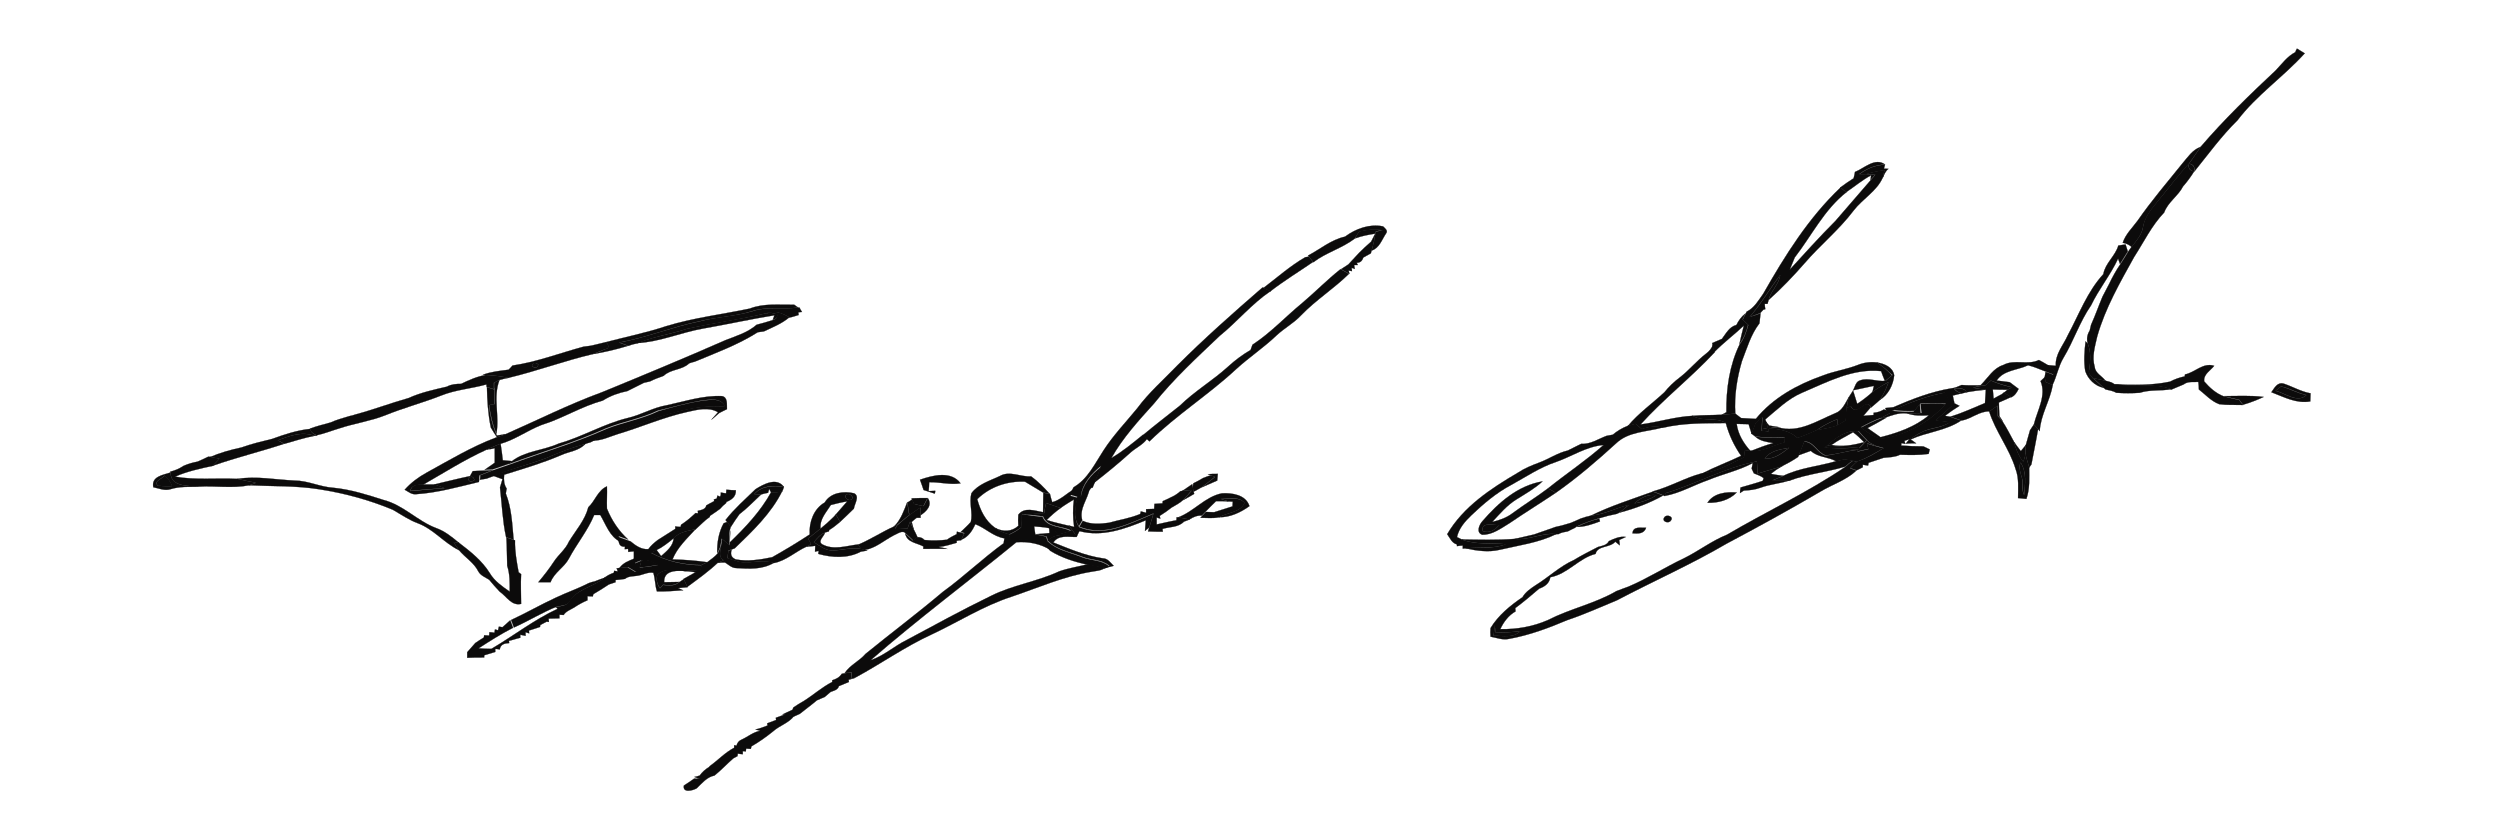 <?xml version="1.0" encoding="utf-8"?>
<!-- Generator: Adobe Illustrator 22.1.0, SVG Export Plug-In . SVG Version: 6.00 Build 0)  -->
<svg version="1.1" id="Layer_1" xmlns="http://www.w3.org/2000/svg" xmlns:xlink="http://www.w3.org/1999/xlink" x="0px" y="0px"
	 viewBox="0 0 900 300" style="enable-background:new 0 0 900 300;" xml:space="preserve">
<style type="text/css">
	.st0{fill:#0C0B0B;stroke:#0C0B0B;stroke-width:9.375000e-02;stroke-miterlimit:10.43;}
</style>
<path class="st0" d="M826.3,18.8c0.1-0.3,0.4-1,0.6-1.3c0.9,0.6,1.9,1.1,2.8,1.7c-7.7,8.5-17.3,15-24.2,24.1
	C799.7,49,795,55.5,790,61.7c0.2-1.7-0.5-2.6-2-2.8c1.5-1.9,2.8-4,4.2-6c8.4-9.8,17.7-18.8,27.1-27.6
	C821.5,23,823.4,20.3,826.3,18.8z"/>
<path class="st0" d="M785.7,58.8c1.9-2.2,3.6-4.9,6.5-5.9c-1.4,2-2.7,4.1-4.2,6c-4.2,4.7-8,9.7-12,14.6c-2,2.4-3.9,5.1-4.5,8.2
	c-0.4,2.8-2.4,5-4.1,7.2c-0.9-0.8-2-1.3-3.2-1.5c1-3.1,3.4-5.3,5.3-7.9C774.5,72.3,780.2,65.6,785.7,58.8z"/>
<g>
	<path class="st0" d="M817.7,141.2c1.1-1.5,2.1-3.7,4.4-3.1c3.3,1.1,6.3,2.9,9.7,3.5c0,1-0.1,1.9-0.1,2.9
		C826.7,145.4,822.2,142.9,817.7,141.2z M821.2,139.1c-0.5,0.4-1.5,1.2-2,1.6c3.4,0.8,8,4.6,11.1,1.5
		C827.1,141.5,824.3,139.8,821.2,139.1z"/>
</g>
<path class="st0" d="M85.5,172.4c6.8-1.1,13.7,0.3,20.5,0.6c4.8,0,9.2,2.3,14,2.6c6.2,0.6,12.2,2.5,18.1,4.4
	c7.1,1.8,12.2,7.6,18.9,10.1c3.1,1.1,5.7,3.2,8.2,5.3c-0.5-0.1-1.4-0.2-1.9-0.2c0.6,1,1.3,1.9,2,2.9c-5.4-2.6-9.2-7.6-14.8-9.7
	c-3.3-1.2-6.1-3.2-9.1-4.9c-8.6-3.6-17.6-6-26.7-7.4c-8.3-1.3-16.7-1-25-1.4c0.6-0.2,1.8-0.6,2.5-0.9
	C89.9,173.4,87.7,172.9,85.5,172.4z"/>
<path class="st0" d="M567.6,189.7c2.6-1.3,5.3-2.3,8.1-3l0.3,1C573.3,188.7,570.5,189.7,567.6,189.7z"/>
<path class="st0" d="M667.8,61.9c3.3-1.3,7.2-5.3,10.8-2.7c-3.4,0.2-6.6,1.4-9.3,3.5c0.5,0,1.7,0,2.2,0c0.9,0,2.6,0.1,3.5,0.2
	c-0.4,0.5-1.2,1.4-1.6,1.9l0.2-1.7c-3.2,1.7-6,4.1-9,6.1c-0.5-0.4-1.5-1.3-2.1-1.7c1.6-1.2,3.2-2.3,4.8-3.3
	C667.5,63.5,667.7,62.5,667.8,61.9z"/>
<path class="st0" d="M678.6,59.3L678.6,59.3l-0.4,1.4c0.4,0,1.2,0.1,1.6,0.1c-1,0.8-1.5,2-2,3.2c0.1-0.7,0.4-2,0.6-2.7
	c-2.4,0.3-4.7,0.8-6.9,1.5c-0.5,0-1.7,0-2.2,0C672,60.7,675.2,59.4,678.6,59.3z"/>
<path class="st0" d="M425,176.8c0.2,0,0.5,0,0.7-0.1c0.9-0.1,2.6-0.2,3.4-0.3c-1,1.2-2,2.4-3.1,3.5c-1.2,1.2-2.7,1.9-4.2,2.8
	c-1.4,1.1-2.8,2.1-4.3,3l0.2,1l-1.3-0.4c0,0.6,0,1.9,0,2.5c2.4-0.5,4.7-1.1,7.1-1.5l0.1-1.1l1.4,0.2c1.1,0.2,2.2,0.4,3.3,0.6
	c-0.5,0.2-1.6,0.6-2.1,0.8c-2,2.1-5.1,1.8-7.7,2.6l0.1,1c-1.8,0-3.5,0-5.3-0.1l0.5-1.6c0.5-1.6,1-3.3,1.5-4.9
	c-8.3,3.4-17.6,8.6-26.7,4.8c0.3-0.5,0.9-1.6,1.2-2.1c2.9,1.4,6.3,1.1,9.4,0.7c3.8-1.1,7.7-1.6,11.3-3.2l0.2-0.9
	c0.5,0.1,1.4,0.4,1.9,0.5v-1.3c0.7,0,2.2-0.1,2.9-0.1c0-0.4,0.1-1.3,0.1-1.8c0.7-0.1,2.2-0.1,2.9-0.2l0.1-0.8
	c0.9-0.4,1.9-0.8,2.8-1.3C422.6,178.6,423.9,177.8,425,176.8z"/>
<path class="st0" d="M537.7,228.9c0.1-1.3,0.3-2.6,0.4-3.8c0,0.6,0.1,1.9,0.2,2.5c3,0.2,6,0,9-0.4
	C544.8,229.9,541,228.8,537.7,228.9z"/>
<path class="st0" d="M775.9,73.5c4-4.8,7.8-9.9,12-14.6c-0.2,1.7,0.5,2.6,2,2.8c-1.2,1.9-2.5,3.7-4,5.4c-1.8,3.5-5.4,5.6-6.8,9.4
	c-4.5,4.7-7.3,10.6-10.8,16c-5.1,9.2-10.4,18.4-13.3,28.6c-0.8,3.6-2,7.3-0.9,11c0.2,2.3,2.7,3.3,3.9,5c-1.6-0.4-3.1-0.7-4.6-1
	c-0.8-0.8-1.8-1.7-1.3-3c0.4-3.2,0.7-6.4-0.5-9.4c-0.5-1.6-0.2-3.3,0.7-4.7c0.1-0.5,0.4-1.6,0.5-2.1c1.5-3.3,2.7-6.8,4.1-10.1
	c0.8-1.5,1.6-3.1,2.4-4.6c1.2-2.5,2.5-4.9,4.1-7.2c1-1.5,1.9-3,2.8-4.5c0.3-0.4,0.9-1.3,1.2-1.7c1.7-2.2,3.7-4.3,4.1-7.2
	C772,78.5,773.9,75.9,775.9,73.5z"/>
<path class="st0" d="M787.9,58.9c1.6,0.2,2.3,1.2,2,2.8C788.4,61.5,787.7,60.5,787.9,58.9z"/>
<g>
	<path class="st0" d="M671.5,62.7c2.3-0.7,4.6-1.2,6.9-1.5c-0.1,0.7-0.4,2-0.6,2.7c-2.1,4.9-7.3,7.7-10.5,11.9
		c-5.2,6.9-12,12.4-17.6,18.9c-4.1,4.7-8.4,9.2-13,13.3c0.8-3.3,3.7-5.6,4.2-9c-3.8,4.9-6.9,10.3-11,15.1c1.3-0.4,2.6-0.8,3.9-1.3
		c-0.1,1.2-0.3,2.4-0.4,3.6c-3.1,4-4.5,9-6.3,13.6c-1.8,6.1-2.8,12.5-2.4,18.9c-1.6,0.1-3.2,0.3-4.8,0.4c0.4-0.2,1.2-0.7,1.6-0.9
		c-0.1-8.4,1.1-16.9,4.8-24.5c1.6-2,2.4-4.5,3.1-6.9c-0.7-0.6-1.3-1.3-2-1.9c0.2-0.5,0.7-1.6,1-2.1c0.1-0.2,0.3-0.6,0.4-0.8
		c2.7-1.3,4.3-4.1,6-6.5c7.8-13.7,16.3-27.3,27.8-38.2c0.5,0.4,1.5,1.3,2.1,1.7c-8,6.3-12.5,15.6-18.6,23.5
		c-0.6,1.5-1.2,2.9-1.8,4.4c5.4-5.9,10.7-11.8,16.4-17.5c4.3-4.9,8.5-9.9,12.8-14.8c0.4-0.5,1.2-1.4,1.6-1.9
		C674.1,62.8,672.4,62.7,671.5,62.7z"/>
</g>
<path class="st0" d="M328.4,179.8c0.2,0.4,0.5,1.2,0.7,1.6c1.1,0.3,2.2,0.6,3.4,0.8c0.4-0.7,1.1-2.2,1.5-2.9
	c1.8,2.6-0.5,4.8-2.6,6.2c0-0.7,0-2.1,0-2.8c-1.4,0.9-2.7,1.8-4,2.8c-0.3-1.5-0.5-3.1-0.7-4.6C327.1,180.6,328,180.1,328.4,179.8z"
	/>
<path class="st0" d="M484.2,85.2c3.9-2.9,8.9-4.7,13.7-3.7c0.6,0.6,1.9,1.5,1.1,2.5c-1.5,2.2-2.4,5.3-5.2,6.2
	c0.6-2.2,1.1-4.5,1.5-6.8c0.6-0.1,1.8-0.4,2.4-0.5c-2.8-0.6-5.6-0.1-8.4,0.5c-0.5,0.8-1.1,1.6-1.6,2.5c-4.6,3.5-10.3,5-14.9,8.5
	c-0.4-0.5-1.1-1.4-1.5-1.9l-0.4-0.5C475.3,89.7,479.2,86.3,484.2,85.2z"/>
<path class="st0" d="M489.3,83.3c2.7-0.6,5.6-1.1,8.4-0.5c-0.6,0.1-1.8,0.4-2.4,0.5c-0.4,2.3-0.8,4.6-1.5,6.8
	c-0.1,0.3-0.2,0.8-0.3,1.1c-0.9,0.5-1.8,1-2.7,1.5c-0.4,1.2-1.1,1.9-2.4,1.9l0.4,0.8h-1.3l0.2,1.4l-1.1-0.4l0.1,1.2l-1.2-0.2
	l0.3,1.2c-0.8-0.4-2.3-1.3-3-1.7c0.9-0.6,1.7-1.1,2.6-1.7c1.3-1.4,2.6-2.8,3.9-4.2c1.4-1.4,2.8-2.7,4.3-4c0.5-1,1-1.9,1.5-2.9
	c-2.4,0.4-4.8,0.8-7.2,1.7C488.2,84.9,488.8,84.1,489.3,83.3z"/>
<path class="st0" d="M252.6,144.3c3-0.3,7-1.3,8.6,2.2c-10.9-1-21.4,2.7-31.4,6.4c-5.4,2.1-11.1,3.1-16.2,5.8
	c-0.3,0.2-0.9,0.5-1.2,0.6c-0.4,0.1-1.2,0.3-1.6,0.5c-4.8,1.3-9.5,3.1-14.1,5.1c-6.4,2.4-13,4-19.3,6.6c-0.8,0.3-1.5,0.5-2.2,0.8
	c-0.6,0.1-1.8,0.3-2.4,0.4c0.1-0.6,0.1-1.1,0.1-1.6c1.5-0.6,3-1.2,4.6-1.8c2-0.7,4.1-1.4,6.1-2.1c11.6-4.3,23.5-7.7,34.8-12.8
	c6.1-2.4,12.7-3.5,18.7-6.4C242.1,146.6,247.3,145.1,252.6,144.3z"/>
<path class="st0" d="M389.1,179.1c0.5-4.6,3.8-8.3,7.3-11c-0.8,2-1.6,4.1-2.5,6.1c-0.1,0.4-0.5,1.1-0.6,1.4h-0.4l-0.5,0.6
	C391.3,177.1,390.2,178.1,389.1,179.1z"/>
<path class="st0" d="M271.5,177.9c2.8-3.1,6.9-3.1,10.7-2.6c-0.1,0.4-0.4,1.2-0.6,1.6c-1.3,0.4-2.6,0.6-4,0.4
	c-0.2-0.3-0.5-1-0.7-1.3c-0.1,0.4-0.3,1.1-0.4,1.4c-0.6,0.1-1.9,0.4-2.5,0.6C273.4,178,272.1,177.9,271.5,177.9z"/>
<path class="st0" d="M328.2,179.4c1.9-0.1,3.8-0.1,5.7-0.1c-0.4,0.7-1.1,2.2-1.5,2.9c-1.1-0.2-2.3-0.5-3.4-0.8
	c-0.2-0.4-0.5-1.2-0.7-1.6L328.2,179.4z"/>
<path class="st0" d="M327.4,185.4c1.3-1,2.7-1.9,4-2.8c0,0.7,0,2.1,0,2.8c0,0.2,0,0.7,0,1c-0.4,0-1,0-1.4,0
	c-0.5,0.4-1.4,1.1-1.8,1.5c0.2,0.6,0.5,1.9,0.7,2.6c-0.4-0.9-0.9-1.8-1.3-2.7c-0.2,0.6-0.7,1.9-0.9,2.5c-1.5,0.1-3,0.1-4.5,0.2
	l0.8-1.4C324.5,187.8,325.9,186.6,327.4,185.4z"/>
<path class="st0" d="M300.1,186.1c0.2-0.2,0.6-0.7,0.8-0.9c0.5,0.9,1,1.8,1.5,2.7c-1.2,1-2.5,2.1-3.9,2.9l-0.1,0.5
	c-0.4,0.1-1.1,0.3-1.4,0.4c-1.7,0.7-2.9,2.1-4,3.5c2.1,1.3,4.3,3.1,7,3c3.4-0.2,6.7-1.2,10.1-0.6c0.3,0.1,0.9,0.2,1.2,0.3l0.9,0.3
	c-0.6,0.1-1.7,0.3-2.3,0.4c-4.7,2.5-10.3,2.2-15.3,0.8l0.1-1.1l-1.3,0.3c0-0.5,0.1-1.6,0.1-2.1c-0.8,0.1-2.4,0.3-3.2,0.3
	c0.4-0.2,1.3-0.7,1.7-0.9c-0.3-0.5-0.9-1.5-1.1-2c1.5-1.2,3-2.4,4.5-3.6C297,189,298.6,187.6,300.1,186.1z"/>
<path class="st0" d="M524.3,193.3c0.5,0.2,1.4,0.6,1.9,0.9c5.1,2,10.6,1.2,16,1.7c-4.6,1.8-9.7,1-14.5,1.5c-0.3,0-0.8,0.1-1.1,0.1
	v-1.1c-0.5,0-1.6,0.1-2.1,0.2V196C524.3,195,524.3,194.2,524.3,193.3z"/>
<path class="st0" d="M762.6,88.4c0.7-0.1,2-0.3,2.6-0.4c0.2,0.6,0.6,1.9,0.8,2.5c-0.9,1.5-1.9,3-2.8,4.5c-0.2-0.5-0.5-1.4-0.7-1.9
	c-2.7,5.9-6.9,10.9-9.7,16.8c-4.1,5.9-6.3,12.9-10,19c-1.8,3-2.3,6.5-3.9,9.7c-0.7-0.3-2-0.8-2.6-1.1c0-0.4-0.1-1.4-0.2-1.8
	c0.1-0.5,0.2-1.4,0.3-1.8c0.9,0.3,1.8,0.6,2.7,1c0.1-0.4,0.4-1.2,0.5-1.5c-0.9-0.7-1.8-1.3-2.8-2c0.8,0.1,2.5,0.2,3.3,0.3
	c-0.3-4.2,2.7-7.4,4.3-11c4-7.4,7-15.7,12.8-22C757.9,94.7,761.5,92.2,762.6,88.4z"/>
<g>
	<path class="st0" d="M657.6,160.4c3.1-2.8,6.9-5.6,11.3-5.2c1,1.1,2,2.2,3.1,3.3c-0.9,0.9-1.8,1.9-2.7,2.8
		C665.4,161,661.5,160.8,657.6,160.4z M659.3,160.2c4,0.8,8,0,11.8-1c-1.3-1.3-2.5-2.5-4-3.6C664.6,157.1,661.8,158.4,659.3,160.2z"
		/>
</g>
<path class="st0" d="M321.9,189.5c2.4-2.4,3.5-5.6,4.7-8.7c0.2,1.5,0.5,3.1,0.7,4.6c-1.5,1.2-2.9,2.4-4.4,3.6L321.9,189.5z"/>
<path class="st0" d="M454.8,103.7c5-3.8,9.7-8,15.1-11.1l1.3-0.2c0.4,0.5,1.1,1.4,1.5,1.9c-5.1,3.5-10.5,6.8-15.4,10.6
	C456.5,104.5,455.6,104.1,454.8,103.7z"/>
<path class="st0" d="M721.2,131.4c4-2.2,8.8,0.2,12.8-1.8c1,0.5,2,1.1,3,1.7c0.9,0.6,1.8,1.3,2.8,2c-0.1,0.4-0.4,1.1-0.5,1.5
	c-0.9-0.3-1.8-0.6-2.7-1c-2.2-0.8-4.3-1.8-6.5-2.3c-3.8,1.8-8.8,1.7-11.3,5.5c1.5,0.2,3.1,0.4,4.7,0.6c1.1,0.8,2.1,1.6,3.2,2.4
	c-0.6,1.2-1.3,2.4-2.6,3c-0.7-0.4-2-1.2-2.7-1.6c0.3-0.3,0.9-0.8,1.3-1.1c0.4-0.2,1.2-0.7,1.6-0.9c-2.6-0.6-5.2-1.4-7.6-2.4
	c-0.6,0.6-1.3,1.1-1.9,1.7c-1.5,0.2-3,0.3-4.5,0.9c1.5,0.3,3,0.5,4.5,0.7c-2.3,0.2-4.6,0.5-6.8,0.9c-0.8-1.6-3-1.6-4.6-1.3
	c0.7,0.9,1.7,1.5,2.9,1.7c-1.1,0.3-2.2,0.5-3.3,0.8c0.2,0.9,0.4,1.8,0.6,2.8c0.6,0.3,1.2,0.6,1.8,0.9c-1.8,1.1-3.5,2.3-5.2,3.6
	c0.5,0.1,1.4,0.2,1.8,0.3c1.3,0.5,2.7,1,4,1.4c-5.5,3.7-12.3,4.1-18.2,6.8c0.5,0.3,1.5,1,2,1.4c-1.3,0-2.5,0-3.7,0.1
	c0.3-0.4,0.9-1.1,1.2-1.5c1.4-0.9,2.8-1.7,4.2-2.5c3.3-1.8,7.3-1.4,10.3-3.7c-1.7-0.2-3.4-0.4-5.2-0.6c2.1-1.7,4.1-3.5,6-5.3
	c-0.9-1.6-1.7-3.1-2.6-4.7c-6.6,1.2-12.8,3.6-18.8,6.5c2.6,0.3,5.1,0.4,7.7,0.3c0.7-0.9,1.4-1.9,2.2-2.7c0.1,1,0.2,2.1,0.3,3.2
	c-1.8,0-3.5,0.1-5.3,0.1c-2.6-0.2-5.1,0.7-7.5,1.6l-1.5,0.1c1.1-0.6,2.2-1.2,3.3-1.8c-0.3-0.1-0.8-0.4-1.1-0.6
	c-0.2-0.3-0.5-0.9-0.6-1.2c0.7-0.1,2.2-0.2,2.9-0.3c6.7-2.9,13.6-5.6,20.9-6.8c1.3-0.1,2.5-0.7,3.7-1.2c2.3,0.2,4.5,0.1,6.8,0.1
	C715.8,135.9,717.6,132.5,721.2,131.4z"/>
<path class="st0" d="M668.8,131.4c2.2-0.9,4.6-1.2,6.9-0.9c2,1.3,3.8,2.9,5.4,4.6c-0.8,0.7-1.6,1.4-2.5,2.1c-0.5-1.2-1-2.4-1.4-3.6
	c-10.2-1.1-19.5,4-28.5,7.8c-5.1,2.2-9,6.1-13.2,9.6l0.3,0.8c0.2,0.6,0.5,1.6,0.7,2.2c-0.5,0.1-1.6,0.4-2.2,0.5
	c0-1.4,0.1-2.9,0.2-4.3c-0.8,0.7-1.6,1.4-2.4,2.1c-0.5,1.3-1,2.6-1.5,3.9c-0.4-1.2-0.7-2.3-1.1-3.5c-1.1,0-3.2-0.1-4.3-0.1
	c0.5,3.8,2.5,7,5,9.8c-0.5-0.1-1.5-0.2-2-0.3c-0.1,0.7-0.2,2-0.3,2.6c-4.9,2.2-9.7,5.2-15.2,5.8c4.6-2.4,9.5-4.2,14.1-6.4
	c-2.5-3.6-4.4-7.6-5.5-11.8c-3.6-2.3-8.3-0.3-12-2.6c3.5-0.3,7.1-0.2,10.6-0.4c1.6-0.1,3.2-0.3,4.8-0.4c0.5,0.4,1.6,1.2,2.1,1.6
	c1.8,0.1,3.5,0.2,5.3,0.3c6.2-7.6,15-12.4,24.1-15.6C660.3,133.6,664.7,133,668.8,131.4z"/>
<g>
	<path class="st0" d="M716.1,148.1c1-0.6,2-1.4,3-2.1c0,1.3,0.1,2.5,0.1,3.8c0.6,0.6,1.2,1.3,1.7,1.9c1.5,2.3,2.7,4.7,4,7.1
		c0.8,2.6,1.7,5.3,3.5,7.4c0.2-0.7,0.6-2,0.8-2.6c0.4,1.5,0.8,3,1.3,4.6c0,3.8,0.3,7.7-1,11.4c-1-0.1-2-0.2-3-0.3
		c0-3.5,0.4-7.1-0.9-10.5C723.4,161.5,718.4,155.4,716.1,148.1z M727.9,172.1c0.6,2-0.3,4.2,0.8,6.1c0.3-3.9,1-8.2-1.3-11.7
		C726.6,168.3,727.4,170.2,727.9,172.1z"/>
</g>
<path class="st0" d="M468.9,109c4.6-3.9,8.9-8.3,13.7-12.1c0.8,0.4,2.3,1.3,3,1.7c-5.4,5.3-11.9,9.4-17.2,14.9
	c-2.6,2.8-6,4.6-8.8,7.2c-4.6,4.4-9.9,7.9-14.6,12.2c-9.9,9.2-21.5,16.5-31.2,26l-0.9-0.8c-0.4-0.4-1.2-1.1-1.5-1.4
	c4.4-3.7,8.9-7.1,13.4-10.7c5.3-5.2,11.8-9,17.3-14c2.5-2.3,5.2-4.3,8.1-6c0.2-0.5,0.5-1.4,0.7-1.9C457.5,119.8,462.8,114,468.9,109
	z"/>
<path class="st0" d="M223,204.5c1.3-1.9,3.5-2.7,5.6-3.5v1.8c0.6-0.2,1.8-0.7,2.4-1c-0.2,0.6-0.6,1.9-0.7,2.5c0.5,0,1.5-0.1,2-0.1
	c-1.1,0.6-2.2,1.1-3.2,1.7c-1-0.6-1.9-1.1-2.9-1.7C225.1,204.3,224,204.4,223,204.5z"/>
<path class="st0" d="M629.9,114.1c4.1-4.7,7.2-10.1,11-15.1c-0.5,3.4-3.4,5.7-4.2,9c-0.1,0.4-0.3,1.1-0.4,1.4h-1
	c0,0.5,0.1,1.4,0.2,1.9l-0.7,0.2c-0.3,0.3-0.8,0.9-1.1,1.2C632.5,113.2,631.2,113.6,629.9,114.1z"/>
<path class="st0" d="M714.8,138.7c0.6-0.6,1.2-1.1,1.9-1.7c2.5,1.1,5,1.9,7.6,2.4c-0.4,0.2-1.2,0.7-1.6,0.9c-1.8,0-3.5,0-5.3-0.1
	c0.1,1.1,0.2,2.2,0.3,3.3c1-0.6,2.1-1.1,3.1-1.7l0.6-0.5c0.7,0.4,2,1.2,2.7,1.6c-1.5,0.7-3,1.3-4.5,2c0,1.6,0.1,3.2,0.2,4.9
	c0.3,0.5,0.9,1.4,1.2,1.9c-0.6-0.7-1.1-1.3-1.7-1.9c-0.1-1.3-0.1-2.5-0.1-3.8c-1,0.7-1.9,1.4-3,2.1c-3.7-0.1-6.5,2.7-10,3.3
	c-1.3-0.4-2.7-1-4-1.4c4.2-1.3,8.3-3.2,12.4-4.9c0.1-1.6,0.2-3.2,0.3-4.8c-1.5-0.2-3-0.4-4.5-0.7
	C711.8,139.1,713.3,138.9,714.8,138.7z"/>
<path class="st0" d="M100,158.5c4.2-1.6,8.7-3.3,13.2-1.6c-3.7,0.7-7.3,1.9-10.9,2.9C101.5,159.3,100.8,158.9,100,158.5z"/>
<path class="st0" d="M282.8,257.2c1,0.2,2.1,0.3,3.1,0.5c-1.9,2.6-5.3,3.5-7.6,5.6c-2.5,2-5,3.8-7.8,5.4l-0.2,0.9
	c-0.4,0-1.3-0.1-1.7-0.1l-0.1,1l-1.1-0.1v1.1c-0.4,0-1.3-0.1-1.8-0.2l-0.1,0.9c-0.4,0.2-1.1,0.6-1.5,0.8c-2.3,2-4.4,4.3-6.8,6.2
	c-2.7,0.5-4.5,2.8-6.4,4.6c-1.4,0.8-5.1,1.8-4.6-1c1.2-0.8,2.5-1.6,3.7-2.5c0.5,0,1.5,0,2,0.1c-0.5-0.2-1.5-0.5-1.9-0.7
	c0.5-0.1,1.4-0.3,1.9-0.5c0.9-1.3,2.1-2.3,3.4-3.1l0.2-0.3c3-2.1,5.5-4.9,8.8-6.6v-0.9l0.9,0.1c0.2-1.1,0.9-1.8,1.9-2.2
	c2.2-1,4.1-2.7,6.6-3.1c-0.6-0.2-1.1-0.3-1.7-0.5c1.5-0.3,2.9-0.9,4.3-1.4l-0.1-0.8c1.1-0.4,2.1-0.8,3.2-1.2l-0.1-0.8
	C280.5,258,281.6,257.5,282.8,257.2z"/>
<path class="st0" d="M454.5,103.5l0.3,0.1c0.9,0.4,1.7,0.8,2.6,1.2c-6.8,4.6-12,11-18.3,16.1c-8.2,7.8-16.6,15.5-23.6,24.3
	c-5.6,6.2-11.3,12.4-15.4,19.7c4.1-2.4,7.7-5.4,11.4-8.4c0.4,0.4,1.2,1.1,1.5,1.4c-1.5,2.2-4.1,3.3-6,5c-4.2,3.8-8.6,7.4-13.1,10.9
	c0.9-2,1.7-4,2.5-6.1c-3.5,2.8-6.8,6.4-7.3,11c1.1-0.9,2.2-1.9,3.2-3c-0.6,4-3.9,7.3-2.7,11.6c-0.3,0.5-0.9,1.6-1.2,2.1
	c-2.2-3.2-1.3-7.1-0.6-10.6c-0.6-0.2-1.9-0.5-2.5-0.7c0.3-0.8,0.6-1.5,1-2.3l0.2-0.4c5.1-2.9,7.7-8.6,10.8-13.3
	c3.5-5.4,8-10.1,12.1-15.1c4.2-5.7,9.6-10.4,14.5-15.5C433.5,121.9,444,112.6,454.5,103.5z"/>
<path class="st0" d="M269.9,111.1c5.1-2,10.6-1.3,16-1.4c0.4,0.3,1.1,0.8,1.4,1c-5.5,0.8-11.1-0.5-16.5,1.3
	c-6.3,2-12.9,2.1-19.2,3.7c-9.7,2-19,5.9-28.8,7.6c1.1,0.4,2.2,0.8,3.3,1.2c-4.2,1.3-8.5,2.3-12.8,3c1.5-0.5,3.1-1.1,4.6-1.8
	c1.7-0.2,1.1-2,0.1-2.5c7.3-1.9,14.7-3.4,21.9-5.8C249.7,114.4,259.9,113.2,269.9,111.1z"/>
<path class="st0" d="M674.1,141.1c1.8-1.4,3.8-2.5,5.8-3.6c-0.8,2.3-1.8,4.5-3.2,6.5c-1,1-2.1,1.8-3.1,2.7c-1.8-3.8-5,3.7-7.3-0.4
	c-0.4,0.2-1.1,0.4-1.5,0.6c0.2-1.3,0.4-2.5,0.7-3.8c0.4-0.6,1.2-1.9,1.6-2.5c0.5,1.6,1,3.2,1.5,4.8
	C670.5,144.1,672.4,142.7,674.1,141.1z"/>
<path class="st0" d="M287.3,110.7h0.5c0.2,0.4,0.6,1.2,0.9,1.6c-0.3,0-1,0.1-1.3,0.1l0.1,1c-1.1,0.3-2.1,0.7-3.2,0.9
	c-2.6-1.5-5.5-2.7-8.5-1.5c-9.4,2.3-19,3.5-28.5,5.6c-5.9,1.9-12.1,2.8-17.8,5.2c-0.3,0.1-1,0.2-1.4,0.3c-0.5,0.1-1.4,0.4-1.8,0.6
	c-1.1-0.4-2.2-0.8-3.3-1.2c9.8-1.8,19-5.6,28.8-7.6c6.3-1.7,12.9-1.8,19.2-3.7C276.2,110.2,281.8,111.5,287.3,110.7z"/>
<path class="st0" d="M821.2,139.1c3.1,0.8,5.9,2.5,9.1,3.1c-3.1,3.1-7.6-0.7-11.1-1.5C819.7,140.3,820.7,139.5,821.2,139.1z"/>
<g>
	<path class="st0" d="M275.7,112.7c3-1.2,5.9,0,8.5,1.5c-2.7,2.3-6,3.6-9.2,5.1c-0.6,0.1-1.7,0.2-2.2,0.3c-7.1,4.5-15,7.4-22.7,10.6
		c-0.5,0.1-1.5,0.4-2,0.6c-2.6,2.5-6.6,2-9.2,4.5c-1.7,0.6-3.3,1.2-4.9,2c-0.6,0.1-1.6,0.4-2.2,0.5c-2,1-4,2-6,3
		c-3.1,0.6-6.1,1.7-8.8,3.4c-7.7,2.1-14.6,6.5-22.1,8.8c-5.1,2-9.5,5.3-14.8,6.8c-1.7,0.6-3.3,1.4-5,2.1
		c-7.9,3.6-15.3,8.3-22.8,12.6c-1.8,0-4.3,0-4.6,2.3c4.2-0.4,8.3-0.8,12.5-1c-1.3-0.5-2.6-0.9-3.9-1.4c4.3-1,8.6-2.1,12.9-3
		c0.3-0.5,0.8-1.4,1-1.8c1.4-0.1,2.8-0.1,4.2-0.2c0.7,0,2.1-0.1,2.8-0.1c-1.5,0.6-3,1.2-4.6,1.8c-0.1,0.5-0.1,1.1-0.1,1.6l-0.1,0.8
		c-7.5,1.8-14.9,3.9-22.6,4.4c-1.6,0.2-2.8-0.9-4.1-1.6c2.2-2.5,4.9-4.5,7.8-6.1c8.2-4.5,16.3-9.4,25.1-12.7
		c1.1-0.4,2.1-0.7,3.2-1.1c11.6-5.1,22.9-10.8,34.9-15.2c14.9-6.1,29.8-12.3,44.6-18.8c3.9-1.5,7.9-2.7,11.1-5.5
		c1.9-0.5,3.8-1,5.6-1.6c1.2-0.3,1.8-0.9,1.8-2C278.6,112.6,277.2,112.5,275.7,112.7z M168.5,172.2c0.3,1.3,1.1,1.5,2.3,0.6
		C170.4,171.5,169.7,171.3,168.5,172.2z"/>
</g>
<path class="st0" d="M247.2,118.4c9.4-2.2,19.1-3.4,28.5-5.6c1.5-0.3,2.9-0.1,4.3,0.3c0,1.1-0.6,1.8-1.8,2l0.6-1.6
	c-8.7,1.4-17.2,3.3-25.8,4.8c-7.9,1.4-15.5,4.8-23.6,5.2C235.2,121.2,241.4,120.3,247.2,118.4z"/>
<path class="st0" d="M675.7,130.5c2.6,0.4,5.7,1.6,6.2,4.6c-0.3,3.5-2.2,7.1-5.2,8.9c1.4-2,2.4-4.2,3.2-6.5c-2,1.1-4,2.3-5.8,3.6
	c0.1-0.6,0.4-1.7,0.5-2.2c-2.5,0.5-5,1.1-7.5,1.6c0.8-1.3,0.9-3.2,2.7-3.6c2.9-1,6,0.6,9,0.2c0.8-0.7,1.6-1.3,2.5-2.1
	C679.5,133.4,677.7,131.8,675.7,130.5z"/>
<path class="st0" d="M625.1,117c0.8-1.6,1.8-3,3.2-4.1c-0.2,0.5-0.7,1.6-1,2.1c0.7,0.6,1.3,1.3,2,1.9c-0.6,2.5-1.5,4.9-3.1,6.9
	c0.5-2.2,1-4.4,1.6-6.6c-3.5,3.3-7.4,6.2-10.8,9.7c-0.2-0.9-0.3-1.9-0.5-2.8l-0.1-0.6c1.2-0.5,2.3-1,3.5-1.5
	C621.4,120,622.6,117.6,625.1,117z"/>
<path class="st0" d="M631.2,115.4"/>
<g>
	<path class="st0" d="M210.1,124.8c2.7-0.2,5.3-1,7.9-1.6c1.1,0.5,1.7,2.3-0.1,2.5c-1.5,0.6-3,1.2-4.6,1.8
		c-10.2,2.4-20.1,6.1-30.2,8.5c-2.8-0.5-5.5-0.9-8.3-1l-0.9-0.1c2.9-1.1,6.1-1.4,9.2-1.8c0.4-0.4,1.1-1.1,1.4-1.5
		C193.3,130.3,201.6,127.1,210.1,124.8z M191.5,131.8c1.2,0.9,2,0.7,2.3-0.6C192.6,130.4,191.8,130.6,191.5,131.8z"/>
</g>
<path class="st0" d="M586,153.3c0.9-0.3,1.9-0.5,2.8-0.8c0.7,0.6,1.4,1.3,2.2,1.9c2.5-0.8,5-1.3,7.6-0.5c-5.7,1.6-12.3,1.4-16.8,5.7
	c-6.9,6.3-14,12.4-21.7,17.8c-0.7-0.4-2.1-1.2-2.8-1.6c6.6-5.3,13.7-10,20-15.6c-6.2,0.5-11.4,4.1-17.1,6.1
	c-5.8,1.9-10.9,5.4-16.2,8.3c-5.3,2.8-10,6.8-14.3,10.9c-2.3,2.2-4.5,4.7-5.2,7.9c0,0.9,0,1.7,0.1,2.6c-1.9-0.4-2.6-2.3-3.6-3.7
	c5.8-9.9,15.7-16.4,25.4-22.1c2.4-1.6,5.1-2.7,7.8-3.7c3.5-1.3,6.6-3.5,10.2-4.3c1.6-0.8,3.2-1.6,4.8-2.4c3.4,0.2,6.2-1.8,9.2-2.9
	c0.5-0.1,1.6-0.3,2.2-0.4C582,155.3,583.9,154.1,586,153.3z"/>
<path class="st0" d="M376.6,181.1c1.7,0.6,3.4,1.2,5.2,1.8c-1.8,1.3-3.5,2.8-5,4.3c2.6,0.9,5.4,1.4,8.1,2.1c0.8,1.1,1.6,2.2,2.4,3.3
	c-3.4,0.2-7.4-0.8-10,2.1c-0.1-0.4-0.4-1.2-0.5-1.6c-1.3-0.3-2.6-0.5-3.9-0.8c1.6-0.1,3.2-0.2,4.9-0.4c0-0.5-0.1-1.5-0.1-2l1.1,0.4
	c0.8,0.7,1.7,1.3,2.5,2c1.5-0.4,2.9-0.9,4.4-1.3c-3.3-1.8-8.5-1-10.2-5.1c-2.1-0.3-4.1-0.5-6.2-0.8c2.2-0.1,4.4-0.3,6.6-0.4
	C376,183.6,376.3,182.4,376.6,181.1z"/>
<path class="st0" d="M750.8,122.9l0.8,0.8c1.2,3,1,6.3,0.5,9.4c-0.4,1.2,0.6,2.2,1.3,3c1.3,1.2,2.6,2.3,3.9,3.5
	c-3.1-0.6-5.6-3.1-6.6-6C750.1,130.1,750.4,126.4,750.8,122.9z"/>
<g>
	<path class="st0" d="M98,158c4.4-1.6,8.9-3.1,13.7-3.6c0.2,1.3,1.3,1.9,2.4,2.4l-0.9,0.1c-4.5-1.7-8.9,0-13.2,1.6
		c0.7,0.4,1.5,0.8,2.2,1.3c-8.5,2.8-17.2,4.9-25.7,7.9c0.9-0.8,1.7-1.7,2.5-2.6c-0.8-0.1-2.5-0.4-3.3-0.6c3.5-1.5,7.4-2.6,11.2-3.4
		C90.5,159.8,94.3,158.9,98,158z"/>
</g>
<path class="st0" d="M616.7,124.1c0.1,0.9,0.3,1.9,0.5,2.8c-8.5,9.1-18.3,16.7-26.6,25.9c6.3-0.8,12.4-2.8,18.8-3.1
	c3.7,2.2,8.4,0.3,12,2.6c-7.6,0.1-15.3-0.1-22.8,1.7c-2.5-0.8-5.1-0.3-7.6,0.5c-0.7-0.6-1.4-1.3-2.2-1.9c-0.9,0.3-1.9,0.5-2.8,0.8
	c3.8-4.6,8.8-8.1,13.2-12.2c1.6-2,3.5-3.8,5.5-5.3c3.4-2.6,6.1-6,9.5-8.6C615.3,126.5,616.2,125.4,616.7,124.1z"/>
<path class="st0" d="M206.2,127.1"/>
<path class="st0" d="M300.4,179.1"/>
<path class="st0" d="M196.3,130.1"/>
<path class="st0" d="M191.5,131.8c0.3-1.3,1-1.5,2.3-0.6C193.5,132.5,192.8,132.7,191.5,131.8z"/>
<path class="st0" d="M168.5,172.2c1.2-0.9,1.9-0.7,2.3,0.6C169.6,173.7,168.8,173.5,168.5,172.2z"/>
<path class="st0" d="M786.6,134.8c3.6-0.7,6.5-4.4,10.5-3.1c-1.3,1.7-3.9,3-3.6,5.6c1.9,2.2,4.3,4.4,7.1,5.4
	c1.8,0.5,3.7,0.9,5.5,1.3c0.3,0.5,1,1.3,1.4,1.8c-2.9-0.1-5.8,0.1-8.6-0.3c-2.9-1.1-5-3.5-7.3-5.3c0-0.7-0.1-2-0.2-2.7
	c-1.8,0.1-3.8-0.3-5.3,0.9c-1.4,0.6-2.9,1.2-4.3,1.8c-6.6-2.5-13.8-0.6-20.6-1.8c6.7,0.2,13.4,0.4,20-1c1.7-0.9,3.4-1.5,5.3-1.9
	L786.6,134.8z"/>
<path class="st0" d="M174.9,135c2.8,0.1,5.6,0.5,8.3,1c-1.2,0.2-2.3,0.5-3.5,0.8c-0.5,0.3-1.4,0.8-1.9,1c0,0.6,0,1.8,0,2.3
	c-0.6-0.2-1.9-0.6-2.6-0.8l-0.1-0.9c-5.4,1.5-11.1,1.9-16.3,4c-6.6,2.6-13.5,4.4-20.1,7.1c-5.3,2.1-11.1,2.9-16.5,4.7
	c-2.7,0.8-5.4,1.9-8.2,2.5c-1.1-0.5-2.2-1.1-2.4-2.4c2.4-0.9,4.9-1.5,7.4-2.2c2.2-1,4.5-1.6,6.8-2.3c0.6-0.1,1.7-0.4,2.2-0.6
	c6.4-1.7,12.7-4.1,19.1-5.9c4.4-2,9.1-3,13.8-4.1c1.6-0.9,3.4-1,5.1-1C168.9,136.8,171.8,135.5,174.9,135z"/>
<path class="st0" d="M734.6,137.2c0.4-0.4,1.2-1.1,1.6-1.5c0,0.4,0.1,1.4,0.2,1.8c0.6,0.3,1.9,0.8,2.6,1.1c-1,5.7-4.4,10.8-4.7,16.6
	l-0.6-0.7c-0.5-0.6-1-1.1-1.5-1.7C733.4,147.8,736.8,142.4,734.6,137.2z"/>
<path class="st0" d="M753.5,136.1c1.5,0.3,3.1,0.6,4.6,1c0.5,0.1,1.6,0.4,2.1,0.6l1,0.6c6.8,1.1,14-0.7,20.6,1.8
	c-3.8,0.7-7.8,0.1-11.5,1.3c-2.8,0.2-5.6,0.2-8.4,0c-1.2-0.7-2.6-0.9-3.9-1.2c-0.1-0.1-0.4-0.4-0.6-0.5
	C756.1,138.4,754.8,137.3,753.5,136.1z"/>
<path class="st0" d="M259.5,177.3c0.5,0.1,1.4,0.3,1.9,0.3l0.1-1.3c0.9,0.1,2.6,0.2,3.4,0.2c0.1,2.3-1.5,3.4-3.4,4.2l-0.1,0.4
	c-0.8,0.6-1.5,1.3-2.2,2.1c-1.2,0.9-2.4,1.7-3.6,2.5l-0.1,0.4c-1.9,1.3-3.3,2.9-5,4.4c-2.8,0.6-5.8,1-7.9,3.2
	c-0.4,0.3-1.2,1-1.6,1.3c-1,0.8-2,1.5-3.1,2.2c-0.4,0.2-1.1,0.6-1.5,0.8c-0.5,0.3-1.4,0.8-1.9,1.1c5.6,3,11.8,4.4,18.1,4.4
	c-0.1,0.4-0.2,1.3-0.3,1.7c-1.9,0.1-3.9,0.3-5.8,0.4c-3.2-0.3-7.6-1.2-9.9,1.5c-0.5,1.7,0,3.3,1,4.7c0.3-0.3,0.8-0.9,1.1-1.2
	c2,0.2,4.2,0.5,5.8-1c0.4-0.3,1.3-0.8,1.7-1.1c0.4,1,0.9,1.9,1.3,2.9c-0.9,0.1-2.6,0.2-3.4,0.3c0.6,0.3,1.2,0.5,1.8,0.8
	c-3.1,0.2-6.2,0.5-9.4,0.4c-0.7-2.2-0.6-4.5-1.3-6.7c-1.9-0.4-4,0.9-6,1.1c-1.4,0.2-3,0.1-4.2,1.1c-1.1,0.2-2.3,0.3-3.4,0.4v0.8
	c-0.6,0.2-1.8,0.6-2.4,0.8c-1.8,1.2-3.7,2.4-5.6,3.5l-0.2,0.8c-0.5,0-1.4,0-1.9-0.1c0,0.4,0,1.2,0,1.5c-1.7,0.7-3.3,1.6-4.8,2.6
	c-1.3,0.8-2.9,1.3-3.8,2.7c-0.4,0-1.1-0.1-1.5-0.1v1.3c-1.3,0-2.6,0.1-3.9,0.1l0.1,1.2l-0.8-0.1c-0.6,0.3-1.7,0.9-2.3,1.2l-0.1,0.7
	c-1.3,0.4-2.6,0.9-4,1.3l0.1,1l-1.3-0.4v1.3c-0.5-0.1-1.4-0.3-1.9-0.4v1.1c-1.4,0.3-2.7,0.8-4.1,1.1l0.1,0.8
	c-1.6,0.1-3.1,0.4-3.4,2.3c-0.4-0.1-1.2-0.2-1.6-0.2v1.1c-1.3,0.4-2.6,0.8-4,1.2v0.8c-2,0-4.1,0-6.1,0.1c0-0.5,0-1.5,0-2
	c1-1.1,1.9-2.2,2.9-3.3c1-0.7,2.1-1.4,3.1-2l0.1-0.8c0.4,0,1.4,0.1,1.8,0.1l0.1-1.2c0.4,0,1.4,0.1,1.8,0.2l0.2-1.2l1.1,0.3
	c0.1-0.3,0.2-1,0.3-1.3l1.3,0.2c0.9-0.8,1.9-1.7,2.8-2.5c0.3,0.7,0.7,2,1,2.7c-4.3,2.2-8.4,4.8-12.4,7.4c1.1,0.1,3.4,0.2,4.6,0.2
	c8-4.7,15.4-10.5,23.8-14.4c-0.1-0.2-0.4-0.5-0.6-0.7c1.7-0.3,3.8-0.3,4.8-2c2.9-4.5,8.7-5.2,12.7-8.5c1-0.8,2.2-1.4,3.4-1.8
	l0.1-0.7l1.3,0.2l-0.4-1.1l0.7-0.1c1-0.1,2.1-0.2,3.1-0.3c1,0.6,1.9,1.1,2.9,1.7c1.1-0.6,2.1-1.2,3.2-1.7c1.7-0.2,3.3-0.5,5-0.8
	c-2-0.9-4-2.2-6.3-1.6c-0.6,0.2-1.8,0.7-2.4,1V201c0-0.6,0-1.9,0-2.5c-0.5,0-1.5,0.1-2,0.2l-0.1-1.1l-1.2,0.1l0.1-0.9
	c-1.3,0.1-2-0.5-2.2-1.6c-0.2-0.5-0.5-1.5-0.6-2c1.1,0.4,2.3,0.8,3.4,1.2c0.3,0.1,1,0.4,1.4,0.5c1.8,1.5,3.9,3,6.4,2.8
	c0.9-1.3,2.1-2.3,3.4-3.3c2.1-1.3,4.2-2.7,6.3-4v-0.9c0.5,0.1,1.4,0.2,1.9,0.2l0.2-0.8c1.9-1.2,3.6-2.7,5.2-4.2l0.9,0.1l-0.1-0.9
	c1.3-0.3,2.8-0.5,3.1-2c0.9-0.5,1.9-1,2.8-1.5l-0.1-0.6l1-0.3l0.3-1.1l0.9,0.4C259.6,178.3,259.5,177.6,259.5,177.3z"/>
<path class="st0" d="M367.8,185.1c0.3,0,1,0.1,1.3,0.2c2,0.3,4.1,0.6,6.2,0.8c1.7,4,6.9,3.3,10.2,5.1c-1.5,0.4-2.9,0.9-4.4,1.3
	c-0.8-0.7-1.6-1.4-2.5-2l-1.1-0.4c-1.7-0.4-3.5-0.4-5.2-0.6c0.1,1,0.3,2,0.4,2.9c1.3,0.2,2.6,0.5,3.9,0.8c0.1,0.4,0.4,1.2,0.5,1.6
	c3.3,3.3,8.2,4.1,12.4,5.8c3.2,1.3,7.1,0.9,9.8,3.3c-0.4,0.2-1.1,0.5-1.4,0.6c-2.1-0.3-4.2-0.7-6.3-1.2c-4.7-1-9.4-2.5-13.5-5
	c-3.2-4.2-8.8-4.3-13.5-3.7c-1.2,0.3-1-1.4-1.5-2c1.6-0.8,3.2-1.5,4.5-2.8C367.9,188.2,367.8,186.6,367.8,185.1z"/>
<path class="st0" d="M177.9,137.8c0.5-0.3,1.4-0.8,1.9-1c-2.4,6.3,0.1,12.9-1.1,19.3c-1.4-3.3-2.2-6.9-2.6-10.4c0.5,0,1.5-0.1,2-0.2
	c0-1.8-0.1-3.6-0.1-5.4C177.8,139.5,177.9,138.4,177.9,137.8z"/>
<path class="st0" d="M175.3,139.4c0.6,0.2,1.9,0.6,2.6,0.8c0,1.8,0.1,3.6,0.1,5.4c-0.5,0-1.5,0.1-2,0.2c0.4,3.6,1.2,7.1,2.6,10.4
	l0.2,0.6c0.8-0.1,2.5-0.4,3.3-0.5c-1.1,0.4-2.1,0.8-3.2,1.1c-0.8-1.2-1.5-2.3-2.2-3.5C175.7,149.1,175.4,144.2,175.3,139.4z"/>
<path class="st0" d="M661.1,166c0.7-0.2,2.2-0.5,2.9-0.7c0.7,0.1,2.2,0.4,3,0.5c-1,0.7-1.9,1.4-2.8,2.2c-6.6,2-13.5,2.6-19.9,5
	c-2.2,0.1-4.3,0.1-6.5,0.1c1.3-0.6,2.7-1.1,4-1.7C647.8,168.4,654.7,167.9,661.1,166z"/>
<path class="st0" d="M703.5,139.9c1.5-0.2,3.7-0.2,4.6,1.3c-0.4,0.1-1.3,0.3-1.7,0.4C705.2,141.4,704.2,140.8,703.5,139.9z"/>
<g>
	<path class="st0" d="M700.3,141.3c0.8,1.6,1.7,3.1,2.6,4.7c-2,1.8-4,3.6-6,5.3c1.7,0.2,3.4,0.4,5.2,0.6c-3,2.3-7.1,1.9-10.3,3.7
		c-1.5,0.7-2.8,1.6-4.2,2.5c-0.5,0.1-1.5,0.4-2,0.6l0.3,1.1l-1.4-0.3c0,0.2,0,0.6-0.1,0.9c2.7,0.2,5.3,0.3,8,0.3
		c0.6,0.3,1.8,0.8,2.3,1.1c-0.1,0.4-0.3,1.2-0.4,1.6c-3.4,0.5-6.9,0.4-10.3,0.3c-1.8,0.9-3.9,0.9-5.9,1.1c-1.8,0.6-3.6,1.2-5.4,1.8
		l-0.2,1c-0.5-0.1-1.4-0.2-1.9-0.3v0.9c-0.6,0.3-1.7,0.9-2.2,1.1c-0.6-0.2-1.7-0.6-2.3-0.8c0.8-0.8,1.6-1.7,2.5-2.4
		c3.4-1.1,6.5-2.9,9.5-4.8c-0.7-0.2-2.1-0.6-2.8-0.8c-0.8-0.4-1.6-0.8-2.3-1.2c-0.2-0.2-0.6-0.6-0.8-0.8c-1.1-1.1-2.1-2.2-3.1-3.3
		c-4.4-0.4-8.2,2.4-11.3,5.2c-0.2,0.2-0.7,0.6-0.9,0.8c4.1,0.1,8.1,0.4,12.2,0.6c-4,0.5-7.9,1.8-11.9,2.1c-3-1-4.1-4.9-7.6-5
		c-0.6,1.6-1.3,3.3-2,4.9l-0.3,0.7c-1.9,1.3-3.9,2.4-5.9,3.4c-2.9,0.9-5.8,1.7-8.7,2.6c-0.1-1.5-0.1-3-0.2-4.4
		c-11.5,2.2-21.9,8.2-33.1,11.5c0,0.2,0,0.7,0,0.9v0.1c-0.2-0.1-0.6-0.2-0.7-0.3c-1.2-0.5-2.5-1-3.7-1.4c6.1-1.6,11.6-4.9,17.6-6.5
		c5.5-0.6,10.3-3.5,15.2-5.8c0.1-0.6,0.2-2,0.3-2.6c0.5,0.1,1.5,0.2,2,0.3c4.3,0.5,8.2-2.1,12.3-3.1c0-0.4,0.1-1.3,0.1-1.8
		c-3.6,0.1-7.3,0.3-10.8-0.4c-0.3-0.2-0.9-0.7-1.2-0.9c0.5-1.3,1-2.6,1.5-3.9c0.8-0.7,1.6-1.4,2.4-2.1c-0.1,1.4-0.1,2.9-0.2,4.3v0.7
		c0.6,0,1.8,0.1,2.5,0.2c-0.1-0.3-0.2-1-0.3-1.3c-0.2-0.6-0.5-1.6-0.7-2.2c0.3,0.4,0.9,1.1,1.2,1.4c0.8,0.1,2.4,0.4,3.1,0.5
		c-1.1,0.1-2.1,0.3-3.2,0.5c3.7,0.2,7.5,0.8,10.3,3.4c2.3-0.8,4.6-1.8,6.9-2.8c2.5-0.5,5-0.8,7.3-1.7c1-0.6,2.1-1.2,3.1-1.8
		c0.1-1.5,0.1-3,0.3-4.5c0.4-0.1,1.1-0.4,1.5-0.6c2.2,4.1,5.5-3.5,7.3,0.4c-0.7,0.8-2,2.3-2.7,3.1c0.9-0.1,2.8-0.2,3.7-0.3v-0.8
		c1.4-0.1,2.6-0.5,3.7-1.2l1.5,0.5c0.3,0.1,0.8,0.4,1.1,0.6c-1.1,0.6-2.2,1.2-3.3,1.8c-2.7,0.9-5.2,2.2-7.6,3.5
		c2.7,1.8,5.5,4.6,9.1,3.8c8.3-1.6,15.9-6,21.5-12.3c-3-0.1-6-0.1-9.1-0.1c-0.8,0.9-1.5,1.8-2.2,2.7c-2.6,0.1-5.2,0-7.7-0.3
		C687.5,144.9,693.8,142.5,700.3,141.3z M635.3,165.1c3.4,0.3,6.2-1.9,8.8-3.9C640.9,161.8,637.3,162.2,635.3,165.1z"/>
</g>
<path class="st0" d="M240,145.9c6.6-1.4,13.1-3.6,19.9-3.3c2.2,0.4,1.7,3.1,1.8,4.7c-1,0.5-1.9,0.9-2.8,1.4
	c-0.9,0.8-1.8,1.6-2.8,2.4c0.8-0.9,1.6-1.8,2.4-2.7c-3.4-2-7.5-0.9-11.1-0.1c-8.6,1.9-16.7,5.5-25.1,8c-2.9,0.9-5.8,2.4-8.9,2.3
	c5.1-2.7,10.9-3.8,16.2-5.8c10-3.7,20.5-7.4,31.4-6.4c-1.6-3.5-5.6-2.5-8.6-2.2c-5.3,0.9-10.4,2.4-15.6,3.6
	c-6,2.9-12.5,3.9-18.7,6.4c-11.3,5.1-23.2,8.5-34.8,12.8l0.9-0.9c4.8-3.8,11.4-3.9,16.9-6.4c8.5-2.4,16.2-7.1,24.8-9.2
	C230.8,149.4,235.1,146.7,240,145.9z"/>
<path class="st0" d="M800.6,142.6c4.8,0,9.5-0.3,14.3,0.3c-2.4,1.1-4.9,2.1-7.4,2.8c-0.3-0.4-1-1.3-1.4-1.8
	C804.2,143.5,802.4,143.1,800.6,142.6z"/>
<path class="st0" d="M660.6,148.8c2.6-0.9,3.6-3.5,4.9-5.7c-0.3,1.3-0.5,2.5-0.7,3.8c-0.1,1.5-0.2,3-0.3,4.5
	c-1.1,0.6-2.1,1.2-3.1,1.8c0-0.6,0.1-1.7,0.1-2.3c-2.7,1-5.2,2.3-7.5,4c-2.2,1-4.5,2-6.9,2.8c-2.8-2.6-6.6-3.2-10.3-3.4
	c1.1-0.2,2.1-0.4,3.2-0.5C647.4,156.1,654.1,151.5,660.6,148.8z"/>
<path class="st0" d="M378.8,180.8c2.9-0.8,5.1-3,7.6-4.6c-0.3,0.8-0.7,1.5-1,2.3c0.6,0.2,1.9,0.5,2.5,0.7c-0.7,3.5-1.6,7.4,0.6,10.6
	c9.1,3.8,18.4-1.4,26.7-4.8c-0.5,1.6-0.9,3.3-1.5,4.9l-1.5,1.2c0.1-1,0.2-2.9,0.3-3.8c-7.5,3.1-15.7,6.1-23.9,3.9
	c-0.3,0.5-0.8,1.6-1,2.1c-2.9,0.1-6.5-0.9-8.4,2c5.8,2.3,11.6,4.8,17.8,5.7c1.8,0,2.8,1.6,3.9,2.7c-0.9,0.2-2.7,0.7-3.6,1l0.4-0.2
	l0.3-0.2c0.4-0.2,1.1-0.5,1.4-0.6c-2.7-2.4-6.6-2-9.8-3.3c-4.2-1.7-9.1-2.4-12.4-5.8c2.5-2.8,6.6-1.9,10-2.1
	c-0.8-1.1-1.6-2.2-2.4-3.3l1.9,0.5c-0.5-3.3-0.5-6.6-0.1-9.9c-1.6,1-3.3,2-4.8,3.1c-1.7-0.6-3.4-1.2-5.2-1.8
	c-0.3,1.2-0.5,2.5-0.8,3.7c-2.2,0.1-4.4,0.3-6.6,0.4c-0.3,0-1-0.1-1.3-0.2c0,1.5,0,3.1-0.1,4.6c-1.3,1.2-2.9,2-4.5,2.8
	c-1.8-0.5-3.6-1.1-5-2.3c2.8,1.4,5.9,1.4,8.3-0.8c-0.1-1.3-0.1-2.7,0-4c2.2-2.9,6-1.4,8.9-0.9c0-2.3,0.1-4.7,0.1-7
	c0.8,0.1,1.6,0.3,2.4,0.5C378.1,178.6,378.6,180.1,378.8,180.8z"/>
<path class="st0" d="M545.3,194c5.1,0.6,9.8-2.3,14.9-1.7c-6.3,3.1-13.4,4-20.2,5.6c-4.1,1-8.3,0.4-12.4-0.5
	c4.8-0.4,9.8,0.3,14.5-1.5c-5.3-0.5-10.9,0.3-16-1.7C532.5,194.3,538.9,194.5,545.3,194z"/>
<path class="st0" d="M691.4,145.4c3-0.1,6-0.1,9.1,0.1c-5.6,6.2-13.3,10.7-21.5,12.3c-3.6,0.8-6.3-2-9.1-3.8
	c2.4-1.3,4.9-2.6,7.6-3.5l1.5-0.1c-2.2,1.3-4.4,2.5-6.7,3.7c1.6,1.1,3.1,2.2,4.7,3.3c6.2-1.6,12.4-3.7,17.4-7.9
	c-2.7,0.2-5.4,0.2-7.9-0.7c1.7,0,3.5-0.1,5.3-0.1C691.6,147.5,691.5,146.4,691.4,145.4z"/>
<path class="st0" d="M654,154.9c2.3-1.6,4.8-3,7.5-4c0,0.6-0.1,1.7-0.1,2.3C659,154.1,656.5,154.4,654,154.9z"/>
<path class="st0" d="M631.8,157.1c3.6,0.7,7.2,0.5,10.8,0.4c0,0.4-0.1,1.3-0.1,1.8c-4.1,1-8,3.6-12.3,3.1c2.7-1.1,5.4-2.1,8.2-2.9
	C636,159.1,633.6,158.8,631.8,157.1z"/>
<path class="st0" d="M732.2,152.8c0.5,0.5,1,1.1,1.5,1.7c-0.7,4.2-1.6,8.4-2.4,12.7c-0.2,0.3-0.6,0.8-0.8,1.1
	c-0.4-1.5-0.9-3-1.3-4.6c0-1.2,0-2.3,0.1-3.5c0.5-1.8,1-3.6,1.5-5.3C731.2,154.4,731.8,153.3,732.2,152.8z"/>
<path class="st0" d="M634.3,154.5c0.5-0.1,1.6-0.4,2.2-0.5c0.1,0.3,0.2,1,0.3,1.3c-0.6,0-1.8-0.1-2.5-0.2V154.5z"/>
<path class="st0" d="M175.2,161.8c1.6-0.7,3.3-1.4,5-2.1c0.3,2,0.6,4,0.8,6c0.8,0.1,2.5,0.2,3.3,0.3l-0.9,0.9
	c-2,0.7-4.1,1.4-6.1,2.1c-0.7,0-2.1,0.1-2.8,0.1c1.2-0.8,2.4-1.7,3.6-2.5c0-1.8,0-3.5,0-5.3C177.4,161.6,175.9,161.8,175.2,161.8z"
	/>
<path class="st0" d="M230.9,201.7c2.3-0.6,4.3,0.6,6.3,1.6c-1.7,0.3-3.3,0.5-5,0.8c-0.5,0-1.5,0.1-2,0.1
	C230.4,203.6,230.8,202.4,230.9,201.7z"/>
<path class="st0" d="M721.1,155.3"/>
<path class="st0" d="M672.1,158.5c0.2,0.2,0.6,0.6,0.8,0.8c0.8,0.4,1.5,0.8,2.3,1.2c-0.8-0.2-2.3-0.7-3.1-0.9l0.5,2
	c-1.4,0.3-2.7,0.6-4,0.9l0.4-0.7c-4.1-0.2-8.2-0.4-12.2-0.6c0.2-0.2,0.6-0.6,0.9-0.8c3.9,0.3,7.8,0.5,11.7,0.9
	C670.3,160.4,671.2,159.5,672.1,158.5z"/>
<path class="st0" d="M649.5,159c3.5,0.1,4.6,4,7.6,5c4-0.4,7.9-1.7,11.9-2.1l-0.4,0.7c1.3-0.3,2.7-0.6,4-0.9l-0.5-2
	c0.8,0.2,2.3,0.7,3.1,0.9c0.7,0.2,2.1,0.6,2.8,0.8c-3.1,1.8-6.1,3.6-9.5,4.8c-0.4-0.1-1.1-0.2-1.5-0.3c-0.7-0.1-2.2-0.4-3-0.5
	c-0.7,0.2-2.2,0.5-2.9,0.7c-2.9-1.7-6.7-1.4-9.2-3.8c-1.5,0.5-2.9,1.1-4.4,1.6C648.2,162.2,648.8,160.6,649.5,159z"/>
<g>
	<path class="st0" d="M296.9,180.9c2.1-3.6,6.9-4.2,10.6-3.3c2.1,1.1,0.1,3.8-0.1,5.5c-1.6,1.6-3.3,3.2-5,4.8
		c-0.5-0.9-1-1.8-1.5-2.7c1.4-1.6,2.7-3.1,4.1-4.7c-2,0.3-4,0.8-5.9,1.3c-1.6,2.6-4.1,5.1-3.7,8.5c-1.5,1.2-3,2.4-4.5,3.6
		c0.3,0.5,0.9,1.5,1.1,2c-0.4,0.2-1.3,0.7-1.7,0.9c-3.9,1.8-7.4,5.1-11.7,5.9c-2.8-0.8-5.7-0.7-8.6-0.2c-2.8,0.5-5.5-0.7-8.1-1.5
		c0.1-0.7,0.2-2,0.3-2.7c0.3-0.1,0.9-0.3,1.2-0.4c-0.6,1.8,0,2.9,1.5,3.5c4.3,0.8,8.8,0.1,13.1-0.8c4.6-2.6,9.1-5.3,13.5-8.2
		C291.2,187.9,293,183.1,296.9,180.9z M304.5,178.2c-0.7,1.2,1.3,2.4,2.2,1.5C307.5,178.5,305.4,177.3,304.5,178.2z"/>
</g>
<path class="st0" d="M326.7,190.3c0.2-0.6,0.7-1.9,0.9-2.5c0.4,0.9,0.8,1.8,1.3,2.7c0.4,0.7,1.1,2.2,1.4,2.9
	c-0.4,0.3-1.1,0.9-1.5,1.2c-0.9-0.9-1.8-1.7-2.7-2.5c-1.1-1.5-3,0.1-4.3,0.6c-3.5,1.8-6.6,4.7-10.6,5.3c-0.3-0.1-0.9-0.2-1.2-0.3
	c-0.3-0.4-0.8-1.2-1.1-1.6c4.5-1.9,8.6-4.6,13-6.6l1.1-0.5l-0.8,1.4C323.7,190.4,325.2,190.3,326.7,190.3z"/>
<path class="st0" d="M724.9,158.9c0.8,1.2,1.7,2.3,2.6,3.5c0.6-0.7,1.2-1.5,1.8-2.2c-0.1,1.2-0.1,2.3-0.1,3.5
	c-0.2,0.6-0.6,2-0.8,2.6C726.6,164.2,725.7,161.5,724.9,158.9z"/>
<path class="st0" d="M196.6,164.9c4.6-2,9.2-3.8,14.1-5.1c-2.2,2.5-5.7,2.7-8.6,4c-6.7,2.9-13.6,4.9-20.6,7.1
	c-0.2,1.8-0.1,3.5,0.9,5c-0.1,0.5-0.3,1.4-0.3,1.8c2.1,5.3,2.3,11.1,2.8,16.6c-0.7-0.2-2.1-0.7-2.7-0.9c-1.3-5.9-1.5-11.9-2.2-17.9
	c0.3-1,0.6-2,0.9-3c-1.2-0.4-2.4-0.9-3.6-1.3C183.6,168.9,190.3,167.3,196.6,164.9z"/>
<path class="st0" d="M260.5,188.4c0.3-0.1,0.9-0.4,1.3-0.5c0.3,0.4,1,1.3,1.3,1.7c-0.1,0.3-0.3,1-0.4,1.3c-0.3,1.8-0.2,3.5-0.2,5.3
	c-0.9-0.8-1.8-1.5-2.7-2.3c-0.1,0.7-0.4,2.2-0.5,2.9c-0.3,0.8-0.7,1.6-1.1,2.3C258.1,195.5,258.7,191.7,260.5,188.4z"/>
<path class="st0" d="M635.3,165.1c2-2.9,5.6-3.3,8.8-3.9C641.5,163.1,638.7,165.4,635.3,165.1z"/>
<path class="st0" d="M182.3,193.5c0.7,0.2,2.1,0.7,2.7,0.9l0.4,0.1c-0.1,3.9,0.6,7.7,1.3,11.5l0.9,0.7c-0.2,3.6,0,7.1,0,10.7
	c-3.5,0.8-5.2-2.7-7.7-4.4c-1.3-1.4-2.6-2.8-3.8-4.3c-1.4-0.9-3.1-1.5-3.9-3c-1.6-3.2-4.8-5-7-7.7c-0.7-0.9-1.3-1.9-2-2.9
	c0.5,0.1,1.4,0.2,1.9,0.2c4.2,3.2,8.4,6.5,11.2,11c1.7,2.9,4.5,4.8,7.2,6.7c0-3.1,0.1-6.3-0.9-9.3
	C182.5,200.4,182.5,197,182.3,193.5z"/>
<path class="st0" d="M214.1,209.3c1.3-0.5,2.5-1,3.8-1.4c-4,3.3-9.8,3.9-12.7,8.5c-1,1.7-3.1,1.6-4.8,2c-5.3,2.1-10.2,5.2-15.4,7.5
	c-0.3-0.7-0.7-2.1-1-2.7c5.4-2.5,10.6-5.5,16-8c4-1.9,8.1-3.3,12-5.3C212.5,209.7,213.5,209.4,214.1,209.3z"/>
<path class="st0" d="M83.3,163.1"/>
<path class="st0" d="M71.1,166.2c1.3-0.6,2.6-1.1,3.9-1.8l0.8,0.1c0.8,0.2,2.5,0.4,3.3,0.6c-0.8,0.9-1.7,1.7-2.5,2.6
	c-4.6,1-9.3,2-13.6,3.9c7.4,1.3,15,0.4,22.5,0.8c2.2,0.5,4.4,1,6.7,1.4c-0.6,0.2-1.8,0.7-2.5,0.9c-6.1,1.2-12.3,0.1-18.4,0.5
	c-3.6-0.4-9.9,0.1-9.9-5.1l-0.1-0.3c1.7-0.4,3.3-1.1,4.8-2.1C67.7,167,69.4,166.5,71.1,166.2z"/>
<path class="st0" d="M211.8,182.6c2.5-2.3,3.4-6.1,6.7-7.5c0.1,2.7-0.1,5.3,0,8c1.7,4.2,4.2,8,7.6,11.1c-1.2-0.4-2.3-0.8-3.4-1.2
	c0.2,0.5,0.5,1.5,0.6,2c-3.8-1.7-5.2-6.3-7.2-9.6c-0.7,0-1.5,0-2.2,0c-2.3,5.6-6.3,10.4-9.1,15.7c-1.7,3.2-5.3,5-6.6,8.5
	c-1.5,0-2.9,0-4.4,0c2-2.4,3.9-4.8,5.6-7.4c1.6-2.5,4.2-4.4,5.4-7.2C207.3,190.9,210.6,187.3,211.8,182.6z"/>
<path class="st0" d="M599.4,177.6c11.2-3.3,21.6-9.4,33.1-11.5c0,1.5,0.1,3,0.2,4.4c2.9-0.9,5.8-1.7,8.7-2.6
	c-1.4,0.8-2.7,1.7-3.9,2.7c1.5,0.3,2.9,0.5,4.4,0.7c-1.3,0.6-2.7,1.2-4,1.7c2.2,0,4.3,0,6.5-0.1c-3.5,1.2-7.2,1.4-10.7,2.7
	c-1.9,0.7-3.9,0.9-5.9,1c-0.4,0.2-1.1,0.7-1.4,0.9c0-0.5,0.1-1.5,0.2-2c2.7-0.8,5.4-1.5,8-2.4c0.1-0.2,0.2-0.7,0.3-1
	c-1-0.8-2.3-1.2-3.5-1.7c-0.2-0.4-0.6-1.3-0.8-1.7c0.1-0.5,0.3-1.5,0.4-2c-5,2.7-10.7,3.9-16,6.1c-5.2,1.8-10.1,4.7-15.5,5.7
	C599.4,178.3,599.4,177.9,599.4,177.6z"/>
<g>
	<path class="st0" d="M667,165.9c0.4,0.1,1.1,0.2,1.5,0.3c-0.9,0.8-1.7,1.6-2.5,2.4c0.6,0.2,1.7,0.6,2.3,0.8c-3.7,3.5-8.7,5-13,7.6
		c-11.1,6.5-22.4,12.7-33.7,18.7c-12.8,7.5-26.4,13.5-39.5,20.4c-5.9,2.4-11.7,5.1-17.8,7.1c-6.8,2.9-13.8,5.5-21.1,6.8
		c-2.2,0.5-4.4-0.4-6.6-0.8c-0.1-1-0.1-2.1,0-3.1c2.8-4.6,7.1-8.1,11.5-11.1c1.1-1.9,2.9-3.1,4.7-4.3c4.7-2.9,8.7-6.8,13.8-9.1
		c2.8-1.7,5.8-3.2,8.7-4.7c1.4-0.4,3.2-0.6,3.9-2.1c1.9-0.9,3.9-1.8,6.1-1.5c-0.6,0.3-1.8,0.8-2.4,1.1c0.1,0.5,0.2,1.4,0.2,1.9
		l-1.6-1.3c-1.9,2.3-6.4,1.3-7.1,4.4c-6,1.5-10.1,7.3-16.3,8.4c-0.3,2.2-2,3.4-4,4.1c-2.8,2.4-5.6,4.8-8.6,7c0,0.3,0.1,0.9,0.1,1.2
		c-2.5,1.4-4.3,3.8-5.5,6.4c5.9,0.1,11.8-0.9,17.2-3.3c8-4.1,16.9-5.9,24.6-10.4c1.4-0.5,2.8-1.1,4.3-1.6c6.9-2.9,13.2-7,20-10.2
		c5.3-2.6,10-6.3,15.5-8.5c14.1-8.3,29-15.2,42.6-24.4C665.1,167.3,666,166.6,667,165.9z M537.7,228.9c3.3-0.1,7.1,0.9,9.6-1.7
		c-3,0.4-6,0.6-9,0.4c0-0.6-0.1-1.9-0.2-2.5C538,226.4,537.8,227.7,537.7,228.9z"/>
</g>
<g>
	<path class="st0" d="M572.8,185.6c7.1-3.5,14.8-5.9,22.2-8.6c1.2,0.4,2.5,0.9,3.7,1.4c-4.8,2.7-10.2,4.7-15.5,6.1
		c1-0.9,2-1.8,3.1-2.7C581.7,182.9,577.5,185.2,572.8,185.6z M588.4,181.2c2.8-0.4,5.5-1.4,7.9-2.9
		C593.4,177.7,590.5,179.3,588.4,181.2z"/>
</g>
<path class="st0" d="M727.9,172.1c-0.5-1.8-1.3-3.7-0.5-5.6c2.3,3.5,1.6,7.8,1.3,11.7C727.7,176.3,728.6,174.1,727.9,172.1z"/>
<g>
	<path class="st0" d="M55.2,175.4c-0.8-3.9,3.5-4.4,6.2-5.3c0,5.2,6.3,4.7,9.9,5.1c-3.3,0.1-6.7-0.1-9.9,0.9
		C59.3,176.8,57.2,175.8,55.2,175.4z M56.9,174.9c1.7,0.1,3.4,0.2,5,0.1c-0.5-1.5-1.5-2.7-2.7-3.8C58.5,172.3,55,173.3,56.9,174.9z"
		/>
</g>
<path class="st0" d="M434.9,170.7c1.1-0.1,2.3-0.1,3.5-0.1c-0.1,0.8-0.1,1.6-0.2,2.4c-1.9,0.8-3.7,1.6-5.5,2.4
	c1.6-1.2,3.1-2.4,4.7-3.7c-0.4-0.1-1.1-0.4-1.4-0.6L434.9,170.7z"/>
<path class="st0" d="M439.6,179.6c2.8,0,6.3-0.9,8.5,1.4c-1.4,3.5-6.3,3.5-9.2,5.2c-2.2,0.5-4.5,0.2-6.7,0.2l0.6-0.7
	c0.4-0.5,0.9-0.9,1.3-1.4c0.8,0,2.3,0.1,3,0.1c2.2-0.7,4.4-1.4,6.6-2.1c0-0.4,0.1-1.3,0.1-1.7c-0.4,0-1.2-0.1-1.6-0.1
	C441.5,180.3,440.2,179.8,439.6,179.6z"/>
<path class="st0" d="M331.2,172.7c4.6-1.6,11.2-3.3,14.6,1.3c-3.8,0.6-7.5-0.5-11.3-0.4c0,0.8-0.1,2.4-0.2,3.2
	c0.6,0,1.8-0.1,2.4-0.1c0,0.2-0.1,0.7-0.2,1c-1.3-0.4-2.6-0.9-4-1.3C332.1,175.1,331.6,173.9,331.2,172.7z"/>
<path class="st0" d="M349.7,177.6c2.4-3.3,6.6-4.5,10.2-6.2c3.6-2.1,7.5,0.4,11.3,0.1c2.5,1.8,4.6,4,6.7,6.3
	c-0.8-0.2-1.6-0.3-2.4-0.5c-2.2-1.3-4.3-2.6-6.5-3.9c-6.3-0.3-12.6,1.8-17.2,6.3c1.1,4,2.9,7.8,6.4,10.3c1.5,1.2,3.2,1.8,5,2.3
	c0.5,0.6,0.3,2.3,1.5,2c4.8-0.6,10.3-0.5,13.5,3.7c-3.7-2.3-8-3.1-12.3-2.8c-17.4,14.2-35.5,27.7-52.5,42.5c4.8-1.6,8.5-5.1,13-7.3
	c10.1-5.4,20.1-10.9,30.4-15.9c7.8-3.9,16.6-5.1,24.5-8.8c3.4-1.2,6.9-1.7,10.4-2.6c2.1,0.5,4.2,0.9,6.3,1.2l-0.3,0.2
	c-1.4,1-3.1,1-4.6,1.3c-10,1.6-19.4,5.8-28.9,9c-10.2,3.3-19.2,9.1-28.8,13.6c-9.6,4.4-18.3,10.6-27.6,15.6
	c-0.4,0.1-1.1,0.2-1.4,0.3c0.1-0.6,0.2-1.7,0.3-2.3c-0.6,0.1-1.9,0.3-2.6,0.3c1.9-2.9,5.3-4.3,7.5-6.9c9.2-7.5,18.7-14.6,27.8-22.3
	c7.6-5.5,14.3-12,21.9-17.5c0.1-0.5,0.2-1.4,0.3-1.8c-4-0.6-6.8-3.7-10.5-5.1c-1,2.3-2.5,4.6-5,5.6c0.3-0.6,0.8-1.8,1.1-2.4
	c-0.3-0.1-1-0.3-1.3-0.4c1.2-1.2,2.5-2.3,3.6-3.6C350.3,184.7,348.8,181.1,349.7,177.6z"/>
<path class="st0" d="M433.1,172.1c0.7-0.3,2.1-0.8,2.8-1c0.4,0.1,1.1,0.4,1.4,0.6c-1.5,1.3-3.1,2.5-4.7,3.7c-1,0.6-1.9,1.1-2.9,1.6
	c-0.1-0.4-0.3-1.2-0.3-1.6l0.2-1.4C430.8,173.4,432,172.8,433.1,172.1z"/>
<path class="st0" d="M304,242.4c0.6-0.1,1.9-0.3,2.6-0.3c-0.1,0.6-0.2,1.7-0.3,2.3c0.4-0.1,1.1-0.2,1.4-0.3
	c-0.5,0.1-1.6,0.5-2.2,0.6l0.1,0.8c-1.2,0.5-2.4,1-3.6,1.5c-0.4,1.4-1.8,1.6-3,2.1c-0.7,0.6-1.4,1.2-2.1,1.8
	c-0.9,0.4-1.9,0.8-2.8,1.2c-2,1.7-4.1,3.2-6.2,4.9c-0.6,0.3-1.3,0.6-2,0.9c-1-0.2-2.1-0.3-3.1-0.5l-1.1-0.2c1.2-0.6,2.4-1.1,3.6-1.7
	c0.1-0.2,0.2-0.6,0.3-0.8c1.2-0.8,2.4-1.6,3.7-2.3c3.5-2.2,6.6-5,10.3-6.9v-0.6c1.3-0.4,2.6-1,3.4-2.3
	C303.3,242.5,303.8,242.4,304,242.4z"/>
<path class="st0" d="M56.9,174.9c-1.9-1.6,1.6-2.6,2.4-3.7c1.2,1,2.2,2.3,2.7,3.8C60.3,175.1,58.6,175,56.9,174.9z"/>
<path class="st0" d="M272,176.1c2.9-1.8,7.6-4.4,10.2-0.8c-3.8-0.6-7.9-0.6-10.7,2.6c0.6,0,1.9,0.1,2.5,0.1c-2.6,2.4-5,5-7.8,7.1
	c-1.1,1.5-2.1,3-3.1,4.6c-0.3-0.4-1-1.3-1.3-1.7l-0.6-0.8C264.4,183.1,268.3,179.7,272,176.1z"/>
<g>
	<path class="st0" d="M533.7,187.6c5.7-6.6,12.7-12.8,21.6-14.3c-2.8,2.6-6.2,4.5-9.4,6.5c-3.4,2.1-6,5.2-8.7,8.1
		c2.6-0.6,5.2-1.5,7.4-3.2c4.2-3.1,8.6-5.8,12.7-8.9c0.7,0.4,2.1,1.2,2.8,1.6c-5.5,3.7-11.2,7.2-16.6,10.9c-3,1.8-6.2,4.3-9.9,4.2
		C531.3,191.7,532.5,188.9,533.7,187.6z M533.8,191.2c2.4,0.9,4.4-0.4,5.9-2.2C537.8,189.2,533,187.7,533.8,191.2z"/>
</g>
<path class="st0" d="M425.7,176.7c1.2-0.8,2.3-1.6,3.5-2.4l0.2,1.1c0.1,0.4,0.3,1.2,0.3,1.6l0.2,0.8c-1.3,0.8-2.6,1.5-3.9,2.2
	c1.1-1.1,2.1-2.3,3.1-3.5C428.2,176.5,426.5,176.6,425.7,176.7z"/>
<path class="st0" d="M147.8,176.7c0.3-2.4,2.8-2.3,4.6-2.3c1.3,0,2.6,0,4,0c1.3,0.4,2.6,0.9,3.9,1.4
	C156.1,175.9,152,176.3,147.8,176.7z"/>
<path class="st0" d="M277.6,177.2c1.3,0.2,2.7,0,4-0.4c-4,8.1-10.7,14.4-17.1,20.6l-1.1,0.4c-0.3,0.1-0.9,0.3-1.2,0.4
	c-0.1,0.7-0.2,2-0.3,2.7c2.6,0.8,5.3,2,8.1,1.5c2.9-0.4,5.8-0.6,8.6,0.2c-4.1,2.5-9,2.2-13.6,1.9c-1.6,0-2.8-1.3-4-2
	c-0.6,0-1.9,0-2.6,0.1c0.7-0.3,1.4-0.6,2.1-0.9c-1.9-1-1.2-3.1-1-4.8c0.1-0.7,0.4-2.2,0.5-2.9c0.9,0.8,1.8,1.5,2.7,2.3
	c0-1.8,0-3.6,0.2-5.3c0,1.1-0.2,3.2-0.2,4.3C268.3,189.9,273.8,184.1,277.6,177.2z"/>
<path class="st0" d="M424,186.3c5.8-2.1,9.8-7.5,15.9-8.7c3.7-0.2,8.6,0.5,9.9,4.6c-3.2,2.3-7,4.1-11,4c2.9-1.7,7.8-1.7,9.2-5.2
	c-2.2-2.4-5.6-1.5-8.5-1.4c0.6,0.2,2,0.7,2.6,0.9c-1.4-0.1-2.9-0.1-4.3-0.1c-1.3,1.3-2.6,2.5-3.8,3.8c-0.4,0.5-0.9,0.9-1.3,1.4
	c-1.7-0.1-3.1,0.5-4.5,1.4c-1.1-0.2-2.2-0.4-3.3-0.6L424,186.3z"/>
<path class="st0" d="M614.7,181c2.2-3.5,6.7-4,10.5-3.7C622.5,180.1,618.5,181.1,614.7,181z"/>
<path class="st0" d="M304.5,178.2c0.9-1,2.9,0.3,2.2,1.5C305.8,180.6,303.8,179.4,304.5,178.2z"/>
<path class="st0" d="M588.4,181.2c2.1-1.9,5-3.5,7.9-2.9C593.9,179.8,591.2,180.8,588.4,181.2z"/>
<path class="st0" d="M572.8,185.6c4.7-0.4,9-2.7,13.5-3.9c-1,0.9-2,1.9-3.1,2.7c-0.3,0.2-0.9,0.5-1.2,0.6c-1.1,0.2-2.1,0.5-3.2,0.7
	c-1.1,0.3-2.1,0.6-3.2,0.9c-2.8,0.8-5.5,1.7-8.1,3L567,190c-0.9,0.4-1.8,0.9-2.6,1.3c-1.2,0.2-2.4,0.4-3.4,1h-0.7
	c-5.1-0.7-9.8,2.3-14.9,1.7c2.3-0.5,4.6-1.1,6.9-1.6c2.6-0.9,5.2-1.8,7.7-2.7c0.5-0.1,1.6-0.4,2.2-0.5c1-0.3,2-0.6,3.1-0.9
	c1.2-0.5,2.5-1,3.7-1.6C570.1,186.3,571.4,185.9,572.8,185.6z"/>
<path class="st0" d="M533.8,191.2c-0.8-3.5,4-2,5.9-2.2C538.2,190.8,536.2,192.1,533.8,191.2z"/>
<path class="st0" d="M295.3,184.2"/>
<path class="st0" d="M303.3,184.2"/>
<path class="st0" d="M599.2,186.2c0.8-1.2,3.5-0.2,2.3,1.2C600.7,188.7,598,187.7,599.2,186.2z"/>
<path class="st0" d="M587.7,192c0.2-2.7,3.1-1.9,4.9-2C591.8,192.3,589.6,192.1,587.7,192z"/>
<path class="st0" d="M242.5,193.7c2.1-2.2,5.1-2.6,7.9-3.2c-3.1,3.4-6.6,6.6-8.3,10.9c4.2,0.1,8.4,0.4,12.5,1
	c-0.7,0.3-1.4,0.7-2.1,1c-6.3,0-12.5-1.4-18.1-4.4c0.5-0.3,1.4-0.8,1.9-1.1c0.4,0.6,1.3,1.7,1.7,2.3
	C240,198.4,242.4,196.6,242.5,193.7z"/>
<path class="st0" d="M344.5,191.4c0.3,0.1,1,0.3,1.3,0.3c0.3,0.1,1,0.3,1.3,0.4c-0.3,0.6-0.8,1.8-1.1,2.4c-0.4,0-1.2,0.1-1.6,0.2
	v0.7c-2.1,0.6-4.3,1.3-6.5,1.5c1,0.2,2,0.4,3,0.7c-2.8-0.1-5.6,0-8.5,0v-0.9c-2.4-1.3-5.9-1.4-6.5-4.6c0.9,0.8,1.8,1.7,2.7,2.5
	c0.4-0.3,1.1-0.9,1.5-1.2c1.1-0.1,2,0.2,2.7,1c2.7,0.3,5.4,0.2,8.1-0.1c1.1-0.8,2.3-1.4,3.5-2L344.5,191.4z"/>
<path class="st0" d="M293,195.2c1.1-1.4,2.3-2.8,4-3.5c-0.3,1.4-2.7,3-1.1,4.2c4.1,2.3,8.7,0.6,13,0.1c0.3,0.4,0.8,1.2,1.1,1.6
	c-3.4-0.6-6.7,0.4-10.1,0.6C297.3,198.3,295.1,196.5,293,195.2z"/>
<path class="st0" d="M258.4,199.2c0.4-0.8,0.7-1.6,1.1-2.3c-0.1,1.7-0.8,3.8,1,4.8c-0.7,0.3-1.4,0.6-2.1,0.9
	c-3.4,3.2-7.2,5.9-11,8.7c-0.4-1-0.8-1.9-1.3-2.9c1.4-0.8,2.8-1.6,4.3-2.4c-1.6-0.2-3.2-0.4-4.8-0.5h0.8c1.9-0.1,3.9-0.2,5.8-0.4
	c0.1-0.4,0.2-1.3,0.3-1.7c0.7-0.3,1.4-0.7,2.1-1C255.9,201.4,257.3,200.5,258.4,199.2z"/>
<path class="st0" d="M236.6,207c2.3-2.7,6.7-1.9,9.9-1.5h-0.8c-2.9-0.1-6.8,0.1-6.6,4.1c1.8,0,3.6-0.1,5.4-0.1
	c-1.6,1.5-3.8,1.2-5.8,1c-0.3,0.3-0.8,0.9-1.1,1.2C236.6,210.3,236.1,208.7,236.6,207z"/>
</svg>
